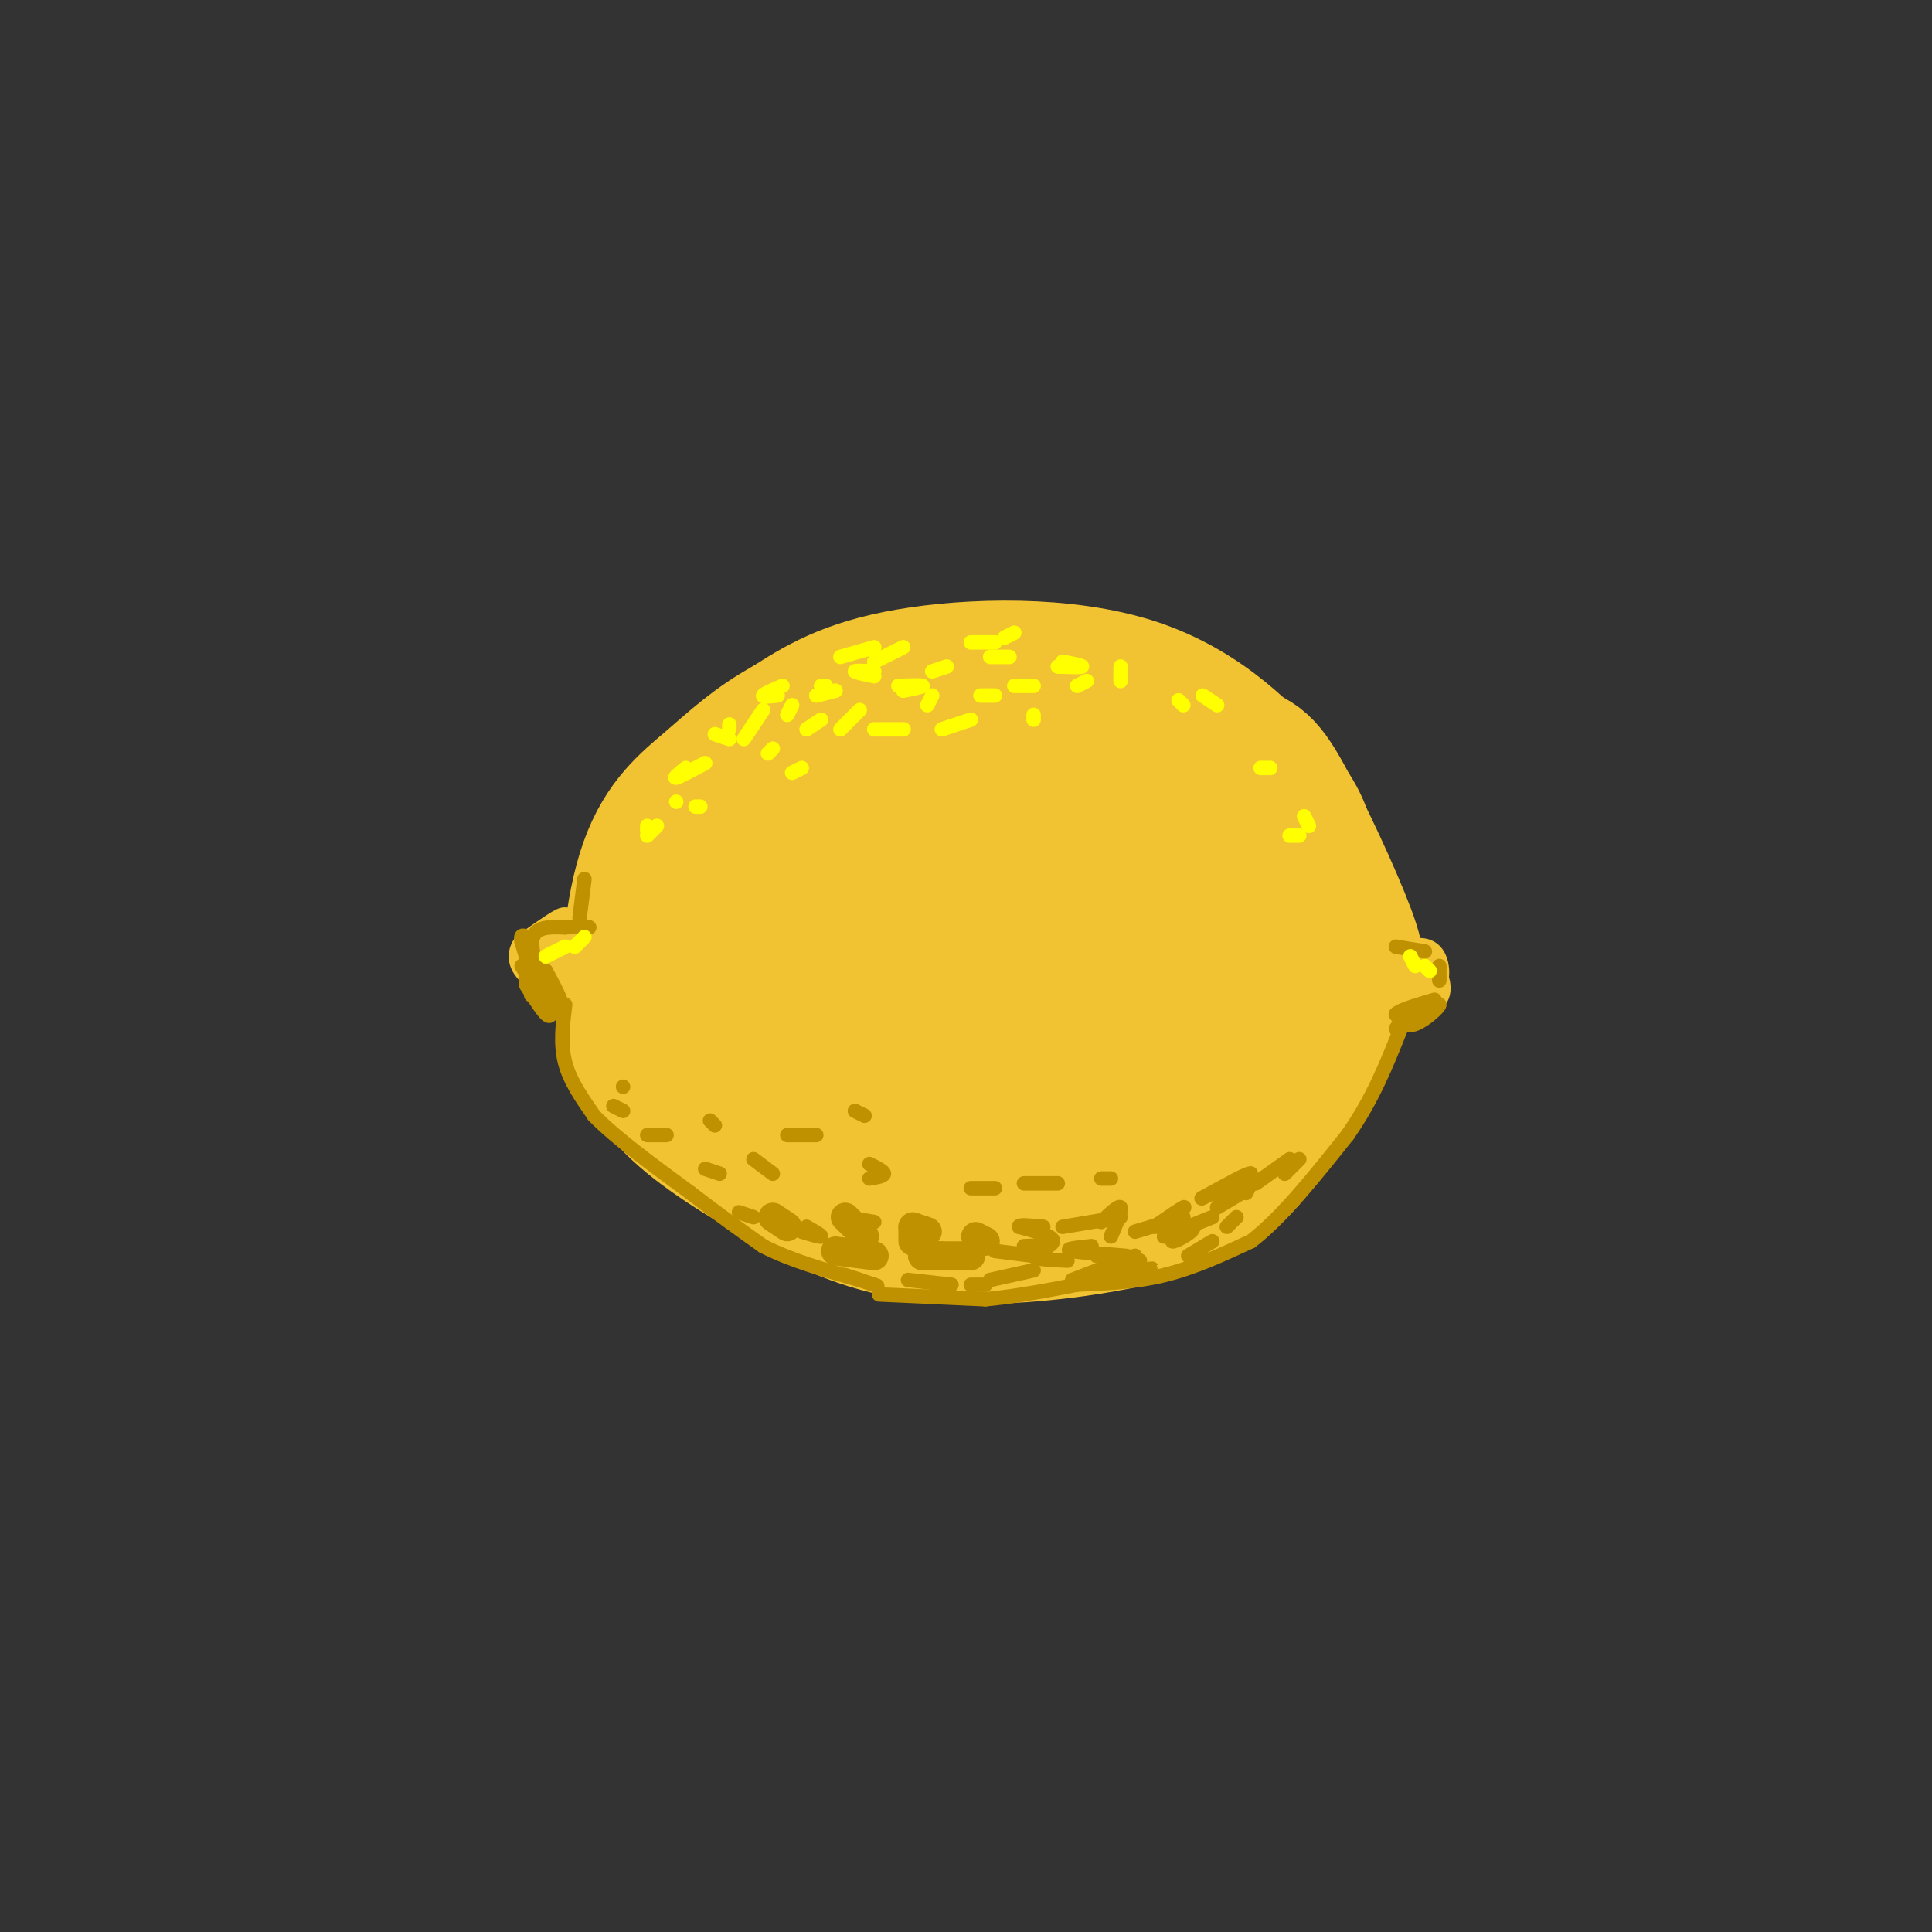 <svg viewBox='0 0 400 400' version='1.1' xmlns='http://www.w3.org/2000/svg' xmlns:xlink='http://www.w3.org/1999/xlink'><rect x="0" y="0" width="400" height="400" fill="#333333" stroke="none"/><g fill='none' stroke='rgb(241,194,50)' stroke-width='28' stroke-linecap='round' stroke-linejoin='round'><path d='M197,179c-1.284,2.536 -2.568,5.072 -2,8c0.568,2.928 2.987,6.249 5,8c2.013,1.751 3.621,1.934 6,2c2.379,0.066 5.529,0.016 8,-4c2.471,-4.016 4.261,-11.999 5,-16c0.739,-4.001 0.425,-4.021 -3,-6c-3.425,-1.979 -9.961,-5.917 -16,-7c-6.039,-1.083 -11.583,0.691 -15,3c-3.417,2.309 -4.709,5.155 -6,8'/><path d='M179,175c-2.438,4.765 -5.534,12.679 -5,19c0.534,6.321 4.698,11.051 11,14c6.302,2.949 14.742,4.117 23,2c8.258,-2.117 16.334,-7.520 20,-14c3.666,-6.480 2.921,-14.036 2,-18c-0.921,-3.964 -2.017,-4.337 -5,-7c-2.983,-2.663 -7.852,-7.618 -14,-10c-6.148,-2.382 -13.574,-2.191 -21,-2'/><path d='M190,159c-5.985,0.678 -10.449,3.372 -15,9c-4.551,5.628 -9.190,14.191 -12,20c-2.810,5.809 -3.792,8.866 -2,14c1.792,5.134 6.359,12.345 11,17c4.641,4.655 9.357,6.753 15,9c5.643,2.247 12.211,4.643 22,3c9.789,-1.643 22.797,-7.327 30,-12c7.203,-4.673 8.602,-8.337 10,-12'/><path d='M249,207c2.950,-4.641 5.324,-10.242 7,-16c1.676,-5.758 2.655,-11.672 -1,-18c-3.655,-6.328 -11.943,-13.071 -21,-18c-9.057,-4.929 -18.881,-8.043 -26,-9c-7.119,-0.957 -11.532,0.242 -19,3c-7.468,2.758 -17.991,7.074 -25,13c-7.009,5.926 -10.505,13.463 -14,21'/><path d='M150,183c-2.811,8.665 -2.840,19.827 -1,27c1.840,7.173 5.549,10.357 12,16c6.451,5.643 15.646,13.744 28,17c12.354,3.256 27.868,1.667 38,0c10.132,-1.667 14.882,-3.410 20,-6c5.118,-2.590 10.605,-6.026 15,-13c4.395,-6.974 7.697,-17.487 11,-28'/><path d='M273,196c1.382,-8.397 -0.663,-15.388 -2,-20c-1.337,-4.612 -1.967,-6.844 -7,-13c-5.033,-6.156 -14.471,-16.234 -29,-21c-14.529,-4.766 -34.151,-4.219 -47,-2c-12.849,2.219 -18.924,6.109 -25,10'/><path d='M163,150c-6.785,3.693 -11.246,7.926 -16,12c-4.754,4.074 -9.800,7.989 -13,17c-3.200,9.011 -4.554,23.118 -3,33c1.554,9.882 6.015,15.538 13,21c6.985,5.462 16.492,10.731 26,16'/><path d='M170,249c8.769,4.252 17.691,6.882 31,7c13.309,0.118 31.006,-2.276 42,-6c10.994,-3.724 15.284,-8.778 20,-16c4.716,-7.222 9.858,-16.611 15,-26'/><path d='M278,208c3.226,-5.872 3.793,-7.553 1,-15c-2.793,-7.447 -8.944,-20.659 -13,-28c-4.056,-7.341 -6.016,-8.812 -13,-10c-6.984,-1.188 -18.992,-2.094 -31,-3'/><path d='M222,152c-6.333,0.333 -6.667,2.667 -7,5'/></g>
<g fill='none' stroke='rgb(241,194,50)' stroke-width='6' stroke-linecap='round' stroke-linejoin='round'><path d='M121,196c-3.167,-0.565 -6.333,-1.131 -8,0c-1.667,1.131 -1.833,3.958 0,7c1.833,3.042 5.667,6.298 7,7c1.333,0.702 0.167,-1.149 -1,-3'/><path d='M119,207c-2.131,-1.452 -6.958,-3.583 -7,-7c-0.042,-3.417 4.702,-8.119 5,-9c0.298,-0.881 -3.851,2.060 -8,5'/><path d='M109,196c-1.350,1.891 -0.726,4.120 2,6c2.726,1.880 7.556,3.411 7,2c-0.556,-1.411 -6.496,-5.765 -7,-8c-0.504,-2.235 4.427,-2.353 6,-2c1.573,0.353 -0.214,1.176 -2,2'/><path d='M115,196c-0.489,1.200 -0.711,3.200 0,4c0.711,0.800 2.356,0.400 4,0'/><path d='M290,198c2.356,-0.689 4.711,-1.378 6,0c1.289,1.378 1.511,4.822 0,7c-1.511,2.178 -4.756,3.089 -8,4'/><path d='M288,209c1.012,0.476 7.542,-0.333 9,-3c1.458,-2.667 -2.155,-7.190 -3,-8c-0.845,-0.810 1.077,2.095 3,5'/><path d='M297,203c-0.511,1.978 -3.289,4.422 -5,5c-1.711,0.578 -2.356,-0.711 -3,-2'/></g>
<g fill='none' stroke='rgb(191,144,0)' stroke-width='6' stroke-linecap='round' stroke-linejoin='round'><path d='M160,252c0.000,0.000 3.000,2.000 3,2'/><path d='M175,252c0.000,0.000 4.000,4.000 4,4'/><path d='M173,259c0.000,0.000 8.000,1.000 8,1'/><path d='M191,260c0.000,0.000 4.000,0.000 4,0'/><path d='M191,260c0.000,0.000 10.000,0.000 10,0'/><path d='M202,256c0.000,0.000 2.000,1.000 2,1'/><path d='M189,254c0.000,0.000 3.000,1.000 3,1'/><path d='M189,254c0.000,0.000 0.000,3.000 0,3'/></g>
<g fill='none' stroke='rgb(191,144,0)' stroke-width='3' stroke-linecap='round' stroke-linejoin='round'><path d='M205,265c0.000,0.000 9.000,-2.000 9,-2'/><path d='M206,259c0.000,0.000 8.000,1.000 8,1'/><path d='M222,265c0.000,0.000 13.000,-5.000 13,-5'/><path d='M228,264c0.000,0.000 8.000,-3.000 8,-3'/><path d='M241,256c0.000,0.000 10.000,-4.000 10,-4'/><path d='M252,250c0.000,0.000 5.000,-3.000 5,-3'/><path d='M220,254c0.000,0.000 12.000,-2.000 12,-2'/><path d='M235,255c0.000,0.000 10.000,-3.000 10,-3'/><path d='M258,247c0.000,0.000 1.000,-2.000 1,-2'/><path d='M267,240c0.000,0.000 -7.000,5.000 -7,5'/><path d='M254,254c0.000,0.000 2.000,-2.000 2,-2'/><path d='M228,244c0.000,0.000 2.000,0.000 2,0'/><path d='M201,246c0.000,0.000 5.000,0.000 5,0'/><path d='M180,241c1.500,0.750 3.000,1.500 3,2c0.000,0.500 -1.500,0.750 -3,1'/><path d='M177,230c0.000,0.000 2.000,1.000 2,1'/><path d='M156,240c0.000,0.000 4.000,3.000 4,3'/><path d='M163,235c0.000,0.000 6.000,0.000 6,0'/><path d='M134,235c0.000,0.000 4.000,0.000 4,0'/><path d='M146,242c0.000,0.000 3.000,1.000 3,1'/><path d='M175,252c0.000,0.000 6.000,1.000 6,1'/><path d='M167,254c1.583,0.917 3.167,1.833 3,2c-0.167,0.167 -2.083,-0.417 -4,-1'/><path d='M156,252c-1.500,-0.500 -3.000,-1.000 -3,-1c0.000,0.000 1.500,0.500 3,1'/><path d='M212,245c0.000,0.000 7.000,0.000 7,0'/><path d='M213,259c1.583,-0.417 3.167,-0.833 3,-1c-0.167,-0.167 -2.083,-0.083 -4,0'/><path d='M204,266c0.000,0.000 -3.000,0.000 -3,0'/><path d='M188,265c0.000,0.000 9.000,1.000 9,1'/><path d='M221,261c-3.556,-0.156 -7.111,-0.311 -7,-1c0.111,-0.689 3.889,-1.911 4,-3c0.111,-1.089 -3.444,-2.044 -7,-3'/><path d='M211,254c-0.333,-0.500 2.333,-0.250 5,0'/><path d='M227,260c3.844,0.089 7.689,0.178 6,0c-1.689,-0.178 -8.911,-0.622 -11,-1c-2.089,-0.378 0.956,-0.689 4,-1'/><path d='M228,253c1.833,-1.750 3.667,-3.500 4,-3c0.333,0.500 -0.833,3.250 -2,6'/><path d='M243,252c-2.190,0.952 -4.381,1.905 -3,2c1.381,0.095 6.333,-0.667 7,0c0.667,0.667 -2.952,2.762 -4,3c-1.048,0.238 0.476,-1.381 2,-3'/><path d='M243,252c1.333,-1.167 2.667,-2.333 2,-2c-0.667,0.333 -3.333,2.167 -6,4'/><path d='M255,245c-1.733,1.933 -3.467,3.867 -2,3c1.467,-0.867 6.133,-4.533 6,-5c-0.133,-0.467 -5.067,2.267 -10,5'/><path d='M249,248c-1.000,0.500 1.500,-0.750 4,-2'/><path d='M246,260c2.500,-1.500 5.000,-3.000 5,-3c0.000,0.000 -2.500,1.500 -5,3'/><path d='M268,241c-1.083,1.083 -2.167,2.167 -2,2c0.167,-0.167 1.583,-1.583 3,-3'/><path d='M292,211c3.000,-1.756 6.000,-3.511 6,-3c0.000,0.511 -3.000,3.289 -5,4c-2.000,0.711 -3.000,-0.644 -4,-2'/><path d='M289,210c0.667,-0.833 4.333,-1.917 8,-3'/><path d='M108,200c0.000,0.000 5.000,8.000 5,8'/><path d='M113,208c0.500,0.000 -0.750,-4.000 -2,-8'/><path d='M111,200c-0.178,0.044 0.378,4.156 0,4c-0.378,-0.156 -1.689,-4.578 -3,-9'/><path d='M108,195c-0.333,-1.667 0.333,-1.333 1,-1'/><path d='M113,205c1.750,2.417 3.500,4.833 3,5c-0.500,0.167 -3.250,-1.917 -6,-4'/><path d='M110,206c0.533,0.400 4.867,3.400 6,3c1.133,-0.400 -0.933,-4.200 -3,-8'/><path d='M113,201c-0.022,1.022 1.422,7.578 1,9c-0.422,1.422 -2.711,-2.289 -5,-6'/><path d='M109,204c-0.500,-1.833 0.750,-3.417 2,-5'/><path d='M111,204c0.000,0.000 -1.000,-10.000 -1,-10'/><path d='M117,208c-0.500,4.083 -1.000,8.167 0,12c1.000,3.833 3.500,7.417 6,11'/><path d='M123,231c4.333,4.500 12.167,10.250 20,16'/><path d='M143,247c5.833,4.500 10.417,7.750 15,11'/><path d='M158,258c5.833,3.000 12.917,5.000 20,7'/><path d='M178,265c4.044,1.400 4.156,1.400 3,1c-1.156,-0.400 -3.578,-1.200 -6,-2'/><path d='M182,268c0.000,0.000 22.000,1.000 22,1'/><path d='M204,269c9.167,-0.833 21.083,-3.417 33,-6'/><path d='M237,263c4.333,-0.833 -1.333,0.083 -7,1'/><path d='M222,266c6.417,-0.250 12.833,-0.500 19,-2c6.167,-1.500 12.083,-4.250 18,-7'/><path d='M259,257c6.333,-4.833 13.167,-13.417 20,-22'/><path d='M279,235c5.167,-7.333 8.083,-14.667 11,-22'/><path d='M290,213c1.667,-3.667 0.333,-1.833 -1,0'/><path d='M289,196c0.000,0.000 6.000,1.000 6,1'/><path d='M298,200c0.000,0.000 0.000,3.000 0,3'/><path d='M110,199c-0.083,-2.417 -0.167,-4.833 1,-6c1.167,-1.167 3.583,-1.083 6,-1'/><path d='M117,192c1.833,-0.167 3.417,-0.083 5,0'/><path d='M120,190c0.000,0.000 1.000,-8.000 1,-8'/><path d='M129,225c0.000,0.000 0.000,0.000 0,0'/><path d='M148,233c0.000,0.000 -1.000,-1.000 -1,-1'/><path d='M127,229c0.000,0.000 2.000,1.000 2,1'/></g>
<g fill='none' stroke='rgb(255,255,0)' stroke-width='3' stroke-linecap='round' stroke-linejoin='round'><path d='M134,171c0.000,0.000 0.000,1.000 0,1'/><path d='M146,158c-2.667,1.417 -5.333,2.833 -6,3c-0.667,0.167 0.667,-0.917 2,-2'/><path d='M154,153c0.000,0.000 4.000,-6.000 4,-6'/><path d='M161,144c-1.583,0.167 -3.167,0.333 -3,0c0.167,-0.333 2.083,-1.167 4,-2'/><path d='M151,151c0.000,0.000 0.000,-1.000 0,-1'/><path d='M159,156c0.000,0.000 1.000,-1.000 1,-1'/><path d='M171,142c0.000,0.000 -1.000,0.000 -1,0'/><path d='M167,151c0.000,0.000 3.000,-2.000 3,-2'/><path d='M173,143c0.000,0.000 -4.000,1.000 -4,1'/><path d='M163,148c0.000,0.000 1.000,-2.000 1,-2'/><path d='M181,137c0.000,0.000 6.000,-3.000 6,-3'/><path d='M193,139c0.000,0.000 3.000,-1.000 3,-1'/><path d='M208,132c0.000,0.000 2.000,-1.000 2,-1'/><path d='M232,141c0.000,0.000 0.000,-3.000 0,-3'/><path d='M252,146c0.000,0.000 -3.000,-2.000 -3,-2'/><path d='M220,137c2.083,0.417 4.167,0.833 4,1c-0.167,0.167 -2.583,0.083 -5,0'/><path d='M210,142c2.000,0.000 4.000,0.000 4,0c0.000,0.000 -2.000,0.000 -4,0'/><path d='M206,136c1.583,0.000 3.167,0.000 3,0c-0.167,0.000 -2.083,0.000 -4,0'/><path d='M187,143c2.083,-0.417 4.167,-0.833 4,-1c-0.167,-0.167 -2.583,-0.083 -5,0'/><path d='M181,139c-2.000,-0.083 -4.000,-0.167 -4,0c0.000,0.167 2.000,0.583 4,1'/><path d='M174,136c0.000,0.000 7.000,-2.000 7,-2'/><path d='M206,133c0.000,0.000 -5.000,0.000 -5,0'/><path d='M244,145c0.000,0.000 1.000,1.000 1,1'/><path d='M117,196c0.000,0.000 -4.000,2.000 -4,2'/><path d='M121,194c0.000,0.000 -2.000,2.000 -2,2'/><path d='M293,200c0.000,0.000 -1.000,-2.000 -1,-2'/><path d='M295,200c0.000,0.000 1.000,1.000 1,1'/><path d='M145,167c0.000,0.000 -1.000,0.000 -1,0'/><path d='M140,166c0.000,0.000 0.000,0.000 0,0'/><path d='M151,153c0.000,0.000 -3.000,-1.000 -3,-1'/><path d='M136,171c0.000,0.000 -2.000,2.000 -2,2'/><path d='M261,159c0.000,0.000 2.000,0.000 2,0'/><path d='M267,173c0.000,0.000 2.000,0.000 2,0'/><path d='M270,169c0.000,0.000 1.000,2.000 1,2'/><path d='M206,144c0.000,0.000 -3.000,0.000 -3,0'/><path d='M184,151c1.750,0.000 3.500,0.000 3,0c-0.500,0.000 -3.250,0.000 -6,0'/><path d='M174,151c0.000,0.000 4.000,-4.000 4,-4'/><path d='M201,149c0.000,0.000 -6.000,2.000 -6,2'/><path d='M192,146c0.000,0.000 1.000,-2.000 1,-2'/><path d='M214,149c0.000,0.000 0.000,-1.000 0,-1'/><path d='M223,142c0.000,0.000 2.000,-1.000 2,-1'/><path d='M166,159c0.000,0.000 -2.000,1.000 -2,1'/></g>
</svg>